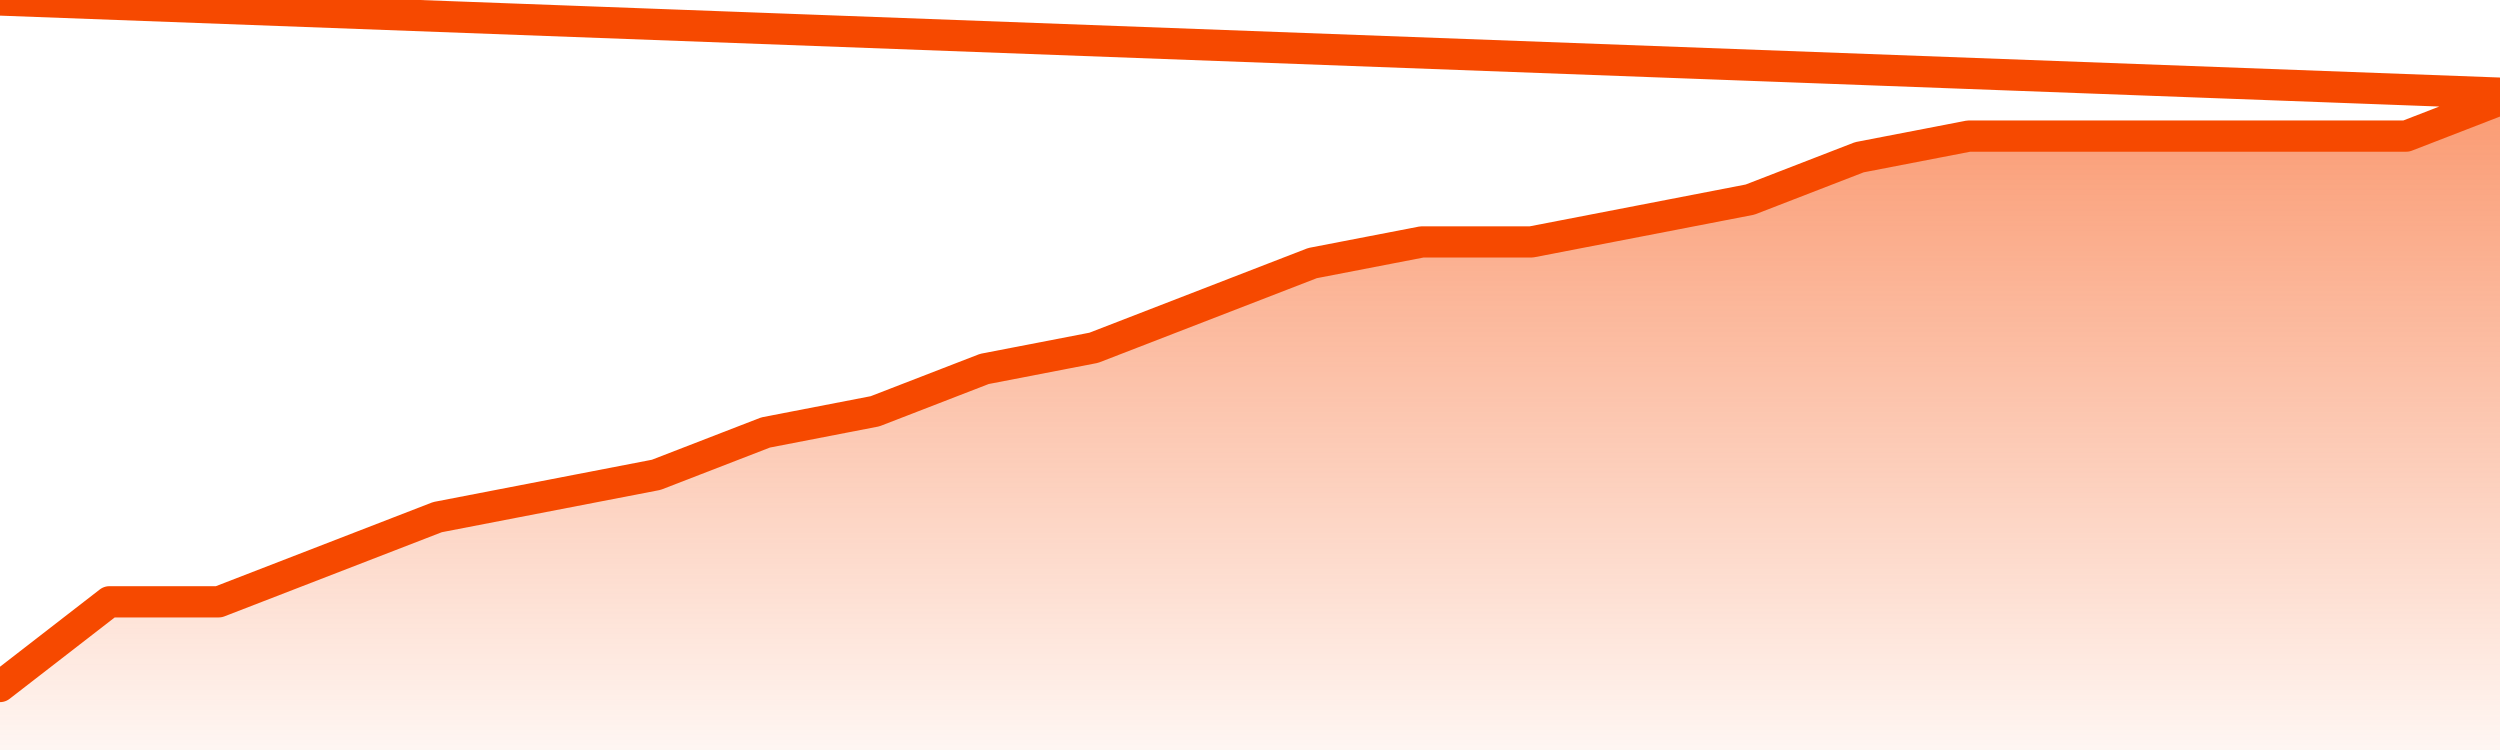      <svg
        version="1.1"
        xmlns="http://www.w3.org/2000/svg"
        width="80"
        height="24"
        viewBox="0 0 80 24">
        <defs>
          <linearGradient x1=".5" x2=".5" y2="1" id="gradient">
            <stop offset="0" stop-color="#F64900"/>
            <stop offset="1" stop-color="#f64900" stop-opacity="0"/>
          </linearGradient>
        </defs>
        <path
          fill="url(#gradient)"
          fill-opacity="0.56"
          stroke="none"
          d="M 0,26 0.0,21.968 3.5,19.258 7.0,19.258 10.5,17.903 14.0,16.548 17.5,15.871 21.0,15.194 24.5,13.839 28.0,13.161 31.5,11.806 35.0,11.129 38.5,9.774 42.0,8.419 45.5,7.742 49.0,7.742 52.5,7.065 56.0,6.387 59.5,5.032 63.0,4.355 66.5,4.355 70.0,4.355 73.5,4.355 77.0,4.355 80.5,3.0 82,26 Z"
        />
        <path
          fill="none"
          stroke="#F64900"
          stroke-width="1"
          stroke-linejoin="round"
          stroke-linecap="round"
          d="M 0.0,21.968 3.5,19.258 7.0,19.258 10.5,17.903 14.0,16.548 17.5,15.871 21.0,15.194 24.5,13.839 28.0,13.161 31.5,11.806 35.0,11.129 38.5,9.774 42.0,8.419 45.5,7.742 49.0,7.742 52.5,7.065 56.0,6.387 59.5,5.032 63.0,4.355 66.5,4.355 70.0,4.355 73.5,4.355 77.0,4.355 80.5,3.0.join(' ') }"
        />
      </svg>
